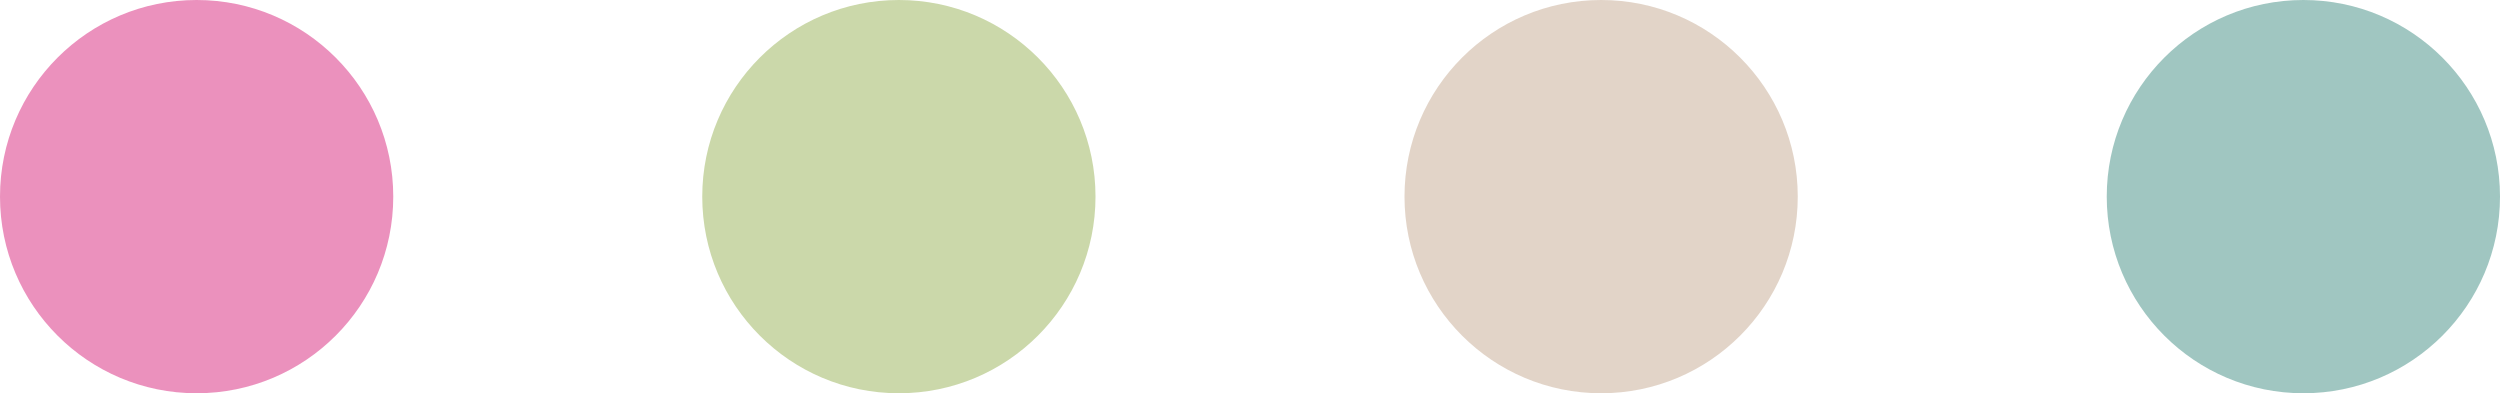 <?xml version="1.0" encoding="utf-8"?>
<svg xmlns="http://www.w3.org/2000/svg" fill="none" height="100%" overflow="visible" preserveAspectRatio="none" style="display: block;" viewBox="0 0 178 28" width="100%">
<g id="Frame 2">
<circle cx="14" cy="14" fill="#EB91BD" id="Ellipse 1" r="14"/>
<circle cx="64" cy="14" fill="#CBD8AA" id="Ellipse 2" r="14"/>
<circle cx="114" cy="14" fill="#E2D4C8" id="Ellipse 3" r="14"/>
<circle cx="164" cy="14" fill="#A0C6C1" id="Ellipse 4" r="14"/>
</g>
</svg>